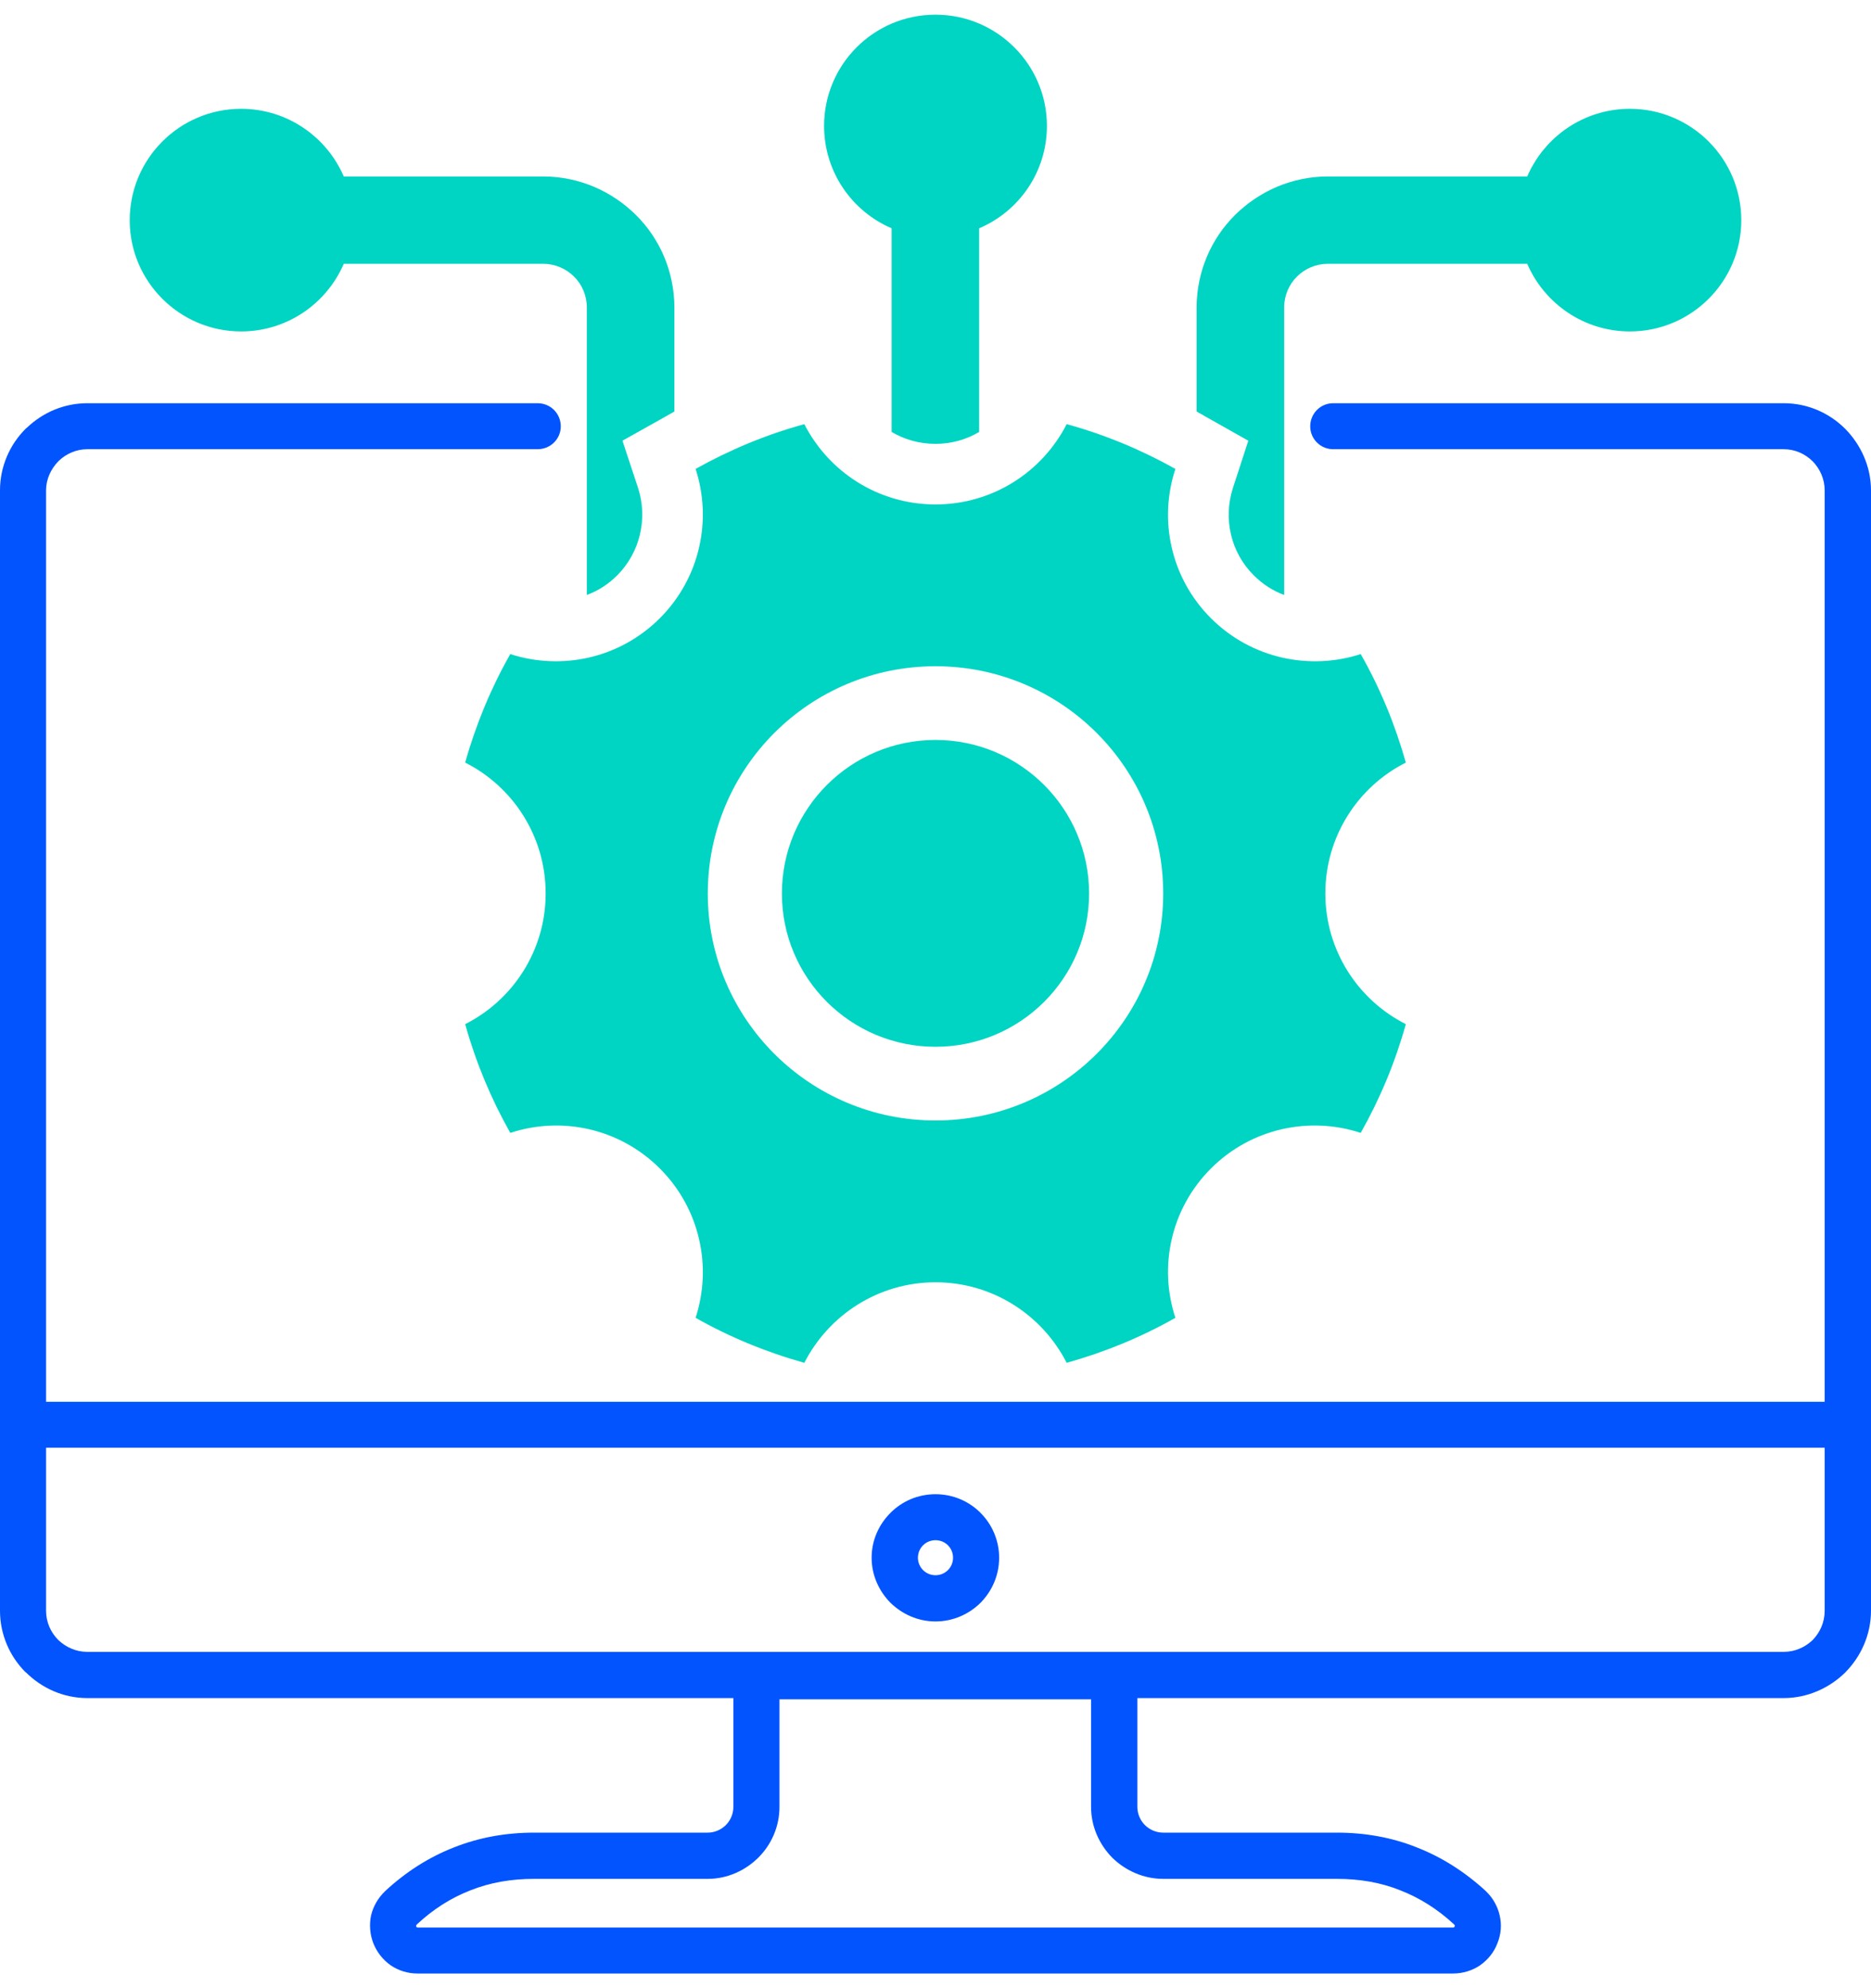 <svg width="64" height="68" viewBox="0 0 64 68" fill="none" xmlns="http://www.w3.org/2000/svg">
<path d="M45.602 15.364C45.169 15.364 44.818 15.014 44.818 14.582C44.818 14.141 45.169 13.791 45.602 13.791H61.014C61.832 13.791 62.574 14.124 63.116 14.665C63.65 15.206 64 15.955 64 16.77V55.091C64 55.906 63.658 56.655 63.124 57.196L63.116 57.205C62.574 57.737 61.823 58.078 61.014 58.078H38.905V61.798C38.905 62.039 39.005 62.264 39.164 62.422C39.322 62.58 39.548 62.68 39.789 62.68H45.727C46.703 62.68 47.62 62.846 48.471 63.188C49.322 63.521 50.106 64.02 50.823 64.677L50.856 64.711C51.082 64.935 51.232 65.218 51.298 65.509C51.373 65.826 51.348 66.15 51.223 66.458C51.107 66.774 50.89 67.032 50.631 67.215C50.364 67.398 50.039 67.498 49.706 67.498H14.278C13.944 67.498 13.627 67.398 13.36 67.215C13.102 67.032 12.893 66.774 12.768 66.458C12.652 66.15 12.627 65.826 12.693 65.509C12.768 65.201 12.927 64.919 13.169 64.686L13.177 64.677C13.886 64.02 14.67 63.521 15.521 63.188C16.38 62.846 17.297 62.68 18.273 62.68H24.211C24.444 62.68 24.669 62.58 24.828 62.422C24.986 62.264 25.086 62.039 25.086 61.798V58.078H2.986C2.168 58.078 1.426 57.737 0.884 57.196H0.876C0.334 56.655 0 55.906 0 55.091V16.77C0 15.955 0.334 15.206 0.876 14.665L0.926 14.623C1.468 14.107 2.193 13.791 2.986 13.791H18.389C18.831 13.791 19.182 14.141 19.182 14.582C19.182 15.014 18.831 15.364 18.389 15.364H2.986C2.619 15.364 2.277 15.514 2.027 15.747L1.993 15.78C1.743 16.038 1.576 16.387 1.576 16.77V47.943H62.415V16.77C62.415 16.387 62.257 16.038 62.007 15.78C61.748 15.522 61.398 15.364 61.014 15.364H45.602ZM62.415 55.091V49.516H1.576V55.091C1.576 55.482 1.735 55.831 1.993 56.09C2.252 56.339 2.602 56.497 2.986 56.497H61.014C61.398 56.497 61.748 56.339 62.007 56.09C62.257 55.831 62.415 55.482 62.415 55.091ZM24.211 64.261H18.273C17.489 64.261 16.763 64.386 16.096 64.652C15.429 64.91 14.812 65.301 14.253 65.826C14.245 65.842 14.236 65.851 14.236 65.859C14.236 65.867 14.236 65.876 14.236 65.892C14.245 65.9 14.253 65.917 14.261 65.917L14.278 65.925H49.706C49.722 65.925 49.73 65.917 49.739 65.917C49.747 65.909 49.755 65.9 49.755 65.892C49.764 65.876 49.764 65.859 49.764 65.859C49.764 65.851 49.755 65.842 49.747 65.826C49.18 65.301 48.563 64.91 47.896 64.652C47.237 64.386 46.511 64.261 45.727 64.261H39.789C39.114 64.261 38.497 63.978 38.046 63.537C37.604 63.088 37.321 62.472 37.321 61.798V58.12H26.663V61.798C26.663 62.472 26.387 63.088 25.945 63.529C25.495 63.978 24.878 64.261 24.211 64.261ZM32 51.105C32.6 51.105 33.143 51.346 33.535 51.737L33.543 51.746C33.935 52.137 34.177 52.686 34.177 53.277C34.177 53.876 33.935 54.417 33.543 54.816C33.151 55.207 32.6 55.457 32 55.457C31.399 55.457 30.857 55.207 30.457 54.816C30.065 54.417 29.815 53.876 29.815 53.277C29.815 52.678 30.065 52.137 30.457 51.746L30.465 51.737C30.857 51.346 31.399 51.105 32 51.105ZM32.425 52.852C32.317 52.744 32.167 52.678 32 52.678C31.833 52.678 31.683 52.744 31.575 52.852C31.466 52.961 31.399 53.11 31.399 53.277C31.399 53.443 31.466 53.593 31.575 53.701C31.683 53.809 31.833 53.876 32 53.876C32.167 53.876 32.317 53.809 32.425 53.701C32.534 53.593 32.6 53.443 32.6 53.277C32.6 53.11 32.534 52.961 32.425 52.852Z" fill="#0254FE"/>
<path fill-rule="evenodd" clip-rule="evenodd" d="M32 0.502C34.102 0.502 35.811 2.208 35.811 4.305C35.811 5.877 34.861 7.226 33.493 7.808V14.773C33.051 15.039 32.534 15.181 32 15.181C31.458 15.181 30.949 15.039 30.499 14.773V7.808C29.139 7.226 28.189 5.877 28.189 4.305C28.189 2.208 29.89 0.502 32 0.502ZM15.912 35.028C16.279 36.343 16.797 37.582 17.455 38.747C19.198 38.173 21.183 38.581 22.568 39.962C23.952 41.344 24.361 43.333 23.794 45.072C24.953 45.729 26.204 46.245 27.513 46.611C28.347 44.98 30.04 43.857 32 43.857C33.96 43.857 35.653 44.98 36.487 46.611C37.796 46.245 39.047 45.729 40.206 45.072C39.631 43.333 40.04 41.344 41.424 39.962C42.808 38.581 44.802 38.173 46.545 38.747C47.203 37.582 47.721 36.343 48.088 35.028C46.453 34.204 45.335 32.506 45.335 30.559C45.335 28.604 46.453 26.906 48.088 26.082C47.721 24.776 47.203 23.527 46.545 22.371C44.802 22.936 42.808 22.529 41.424 21.147C40.04 19.766 39.631 17.777 40.206 16.038C39.047 15.389 37.796 14.865 36.487 14.507C35.653 16.138 33.96 17.253 32 17.253C30.04 17.253 28.347 16.138 27.513 14.507C26.204 14.865 24.953 15.389 23.794 16.038C24.361 17.777 23.952 19.766 22.568 21.147C21.183 22.529 19.198 22.936 17.455 22.371C16.797 23.527 16.279 24.776 15.912 26.082C17.547 26.906 18.665 28.604 18.665 30.559C18.665 32.506 17.547 34.204 15.912 35.028ZM32 25.308C34.902 25.308 37.254 27.663 37.254 30.559C37.254 33.455 34.902 35.802 32 35.802C29.098 35.802 26.746 33.455 26.746 30.559C26.746 27.663 29.098 25.308 32 25.308ZM24.211 30.559C24.211 34.845 27.697 38.323 32 38.323C36.303 38.323 39.789 34.845 39.789 30.559C39.789 26.265 36.303 22.787 32 22.787C27.697 22.787 24.211 26.265 24.211 30.559ZM11.759 6.036H18.581C19.816 6.036 20.933 6.543 21.75 7.35C22.568 8.158 23.068 9.289 23.068 10.521V14.074C22.968 14.132 22.876 14.182 22.776 14.241L21.292 15.073L21.825 16.687C22.167 17.736 21.892 18.901 21.108 19.683C20.808 19.982 20.458 20.207 20.074 20.349V10.521C20.074 10.105 19.907 9.73 19.64 9.464C19.365 9.189 18.99 9.023 18.581 9.023H11.759C11.175 10.379 9.824 11.336 8.248 11.336C6.146 11.336 4.437 9.63 4.437 7.533C4.437 5.428 6.146 3.722 8.248 3.722C9.824 3.722 11.175 4.679 11.759 6.036ZM52.241 6.036H45.419C44.184 6.036 43.067 6.543 42.25 7.35C41.432 8.158 40.932 9.289 40.932 10.521V14.074C41.032 14.132 41.124 14.182 41.224 14.241L42.7 15.073L42.175 16.687C41.833 17.736 42.1 18.901 42.892 19.683C43.192 19.982 43.542 20.207 43.926 20.349V10.521C43.926 10.105 44.093 9.73 44.36 9.464C44.635 9.189 45.01 9.023 45.419 9.023H52.241C52.825 10.379 54.176 11.336 55.752 11.336C57.853 11.336 59.563 9.63 59.563 7.533C59.563 5.428 57.853 3.722 55.752 3.722C54.176 3.722 52.825 4.679 52.241 6.036Z" fill="#00D4C3"/>
</svg>

